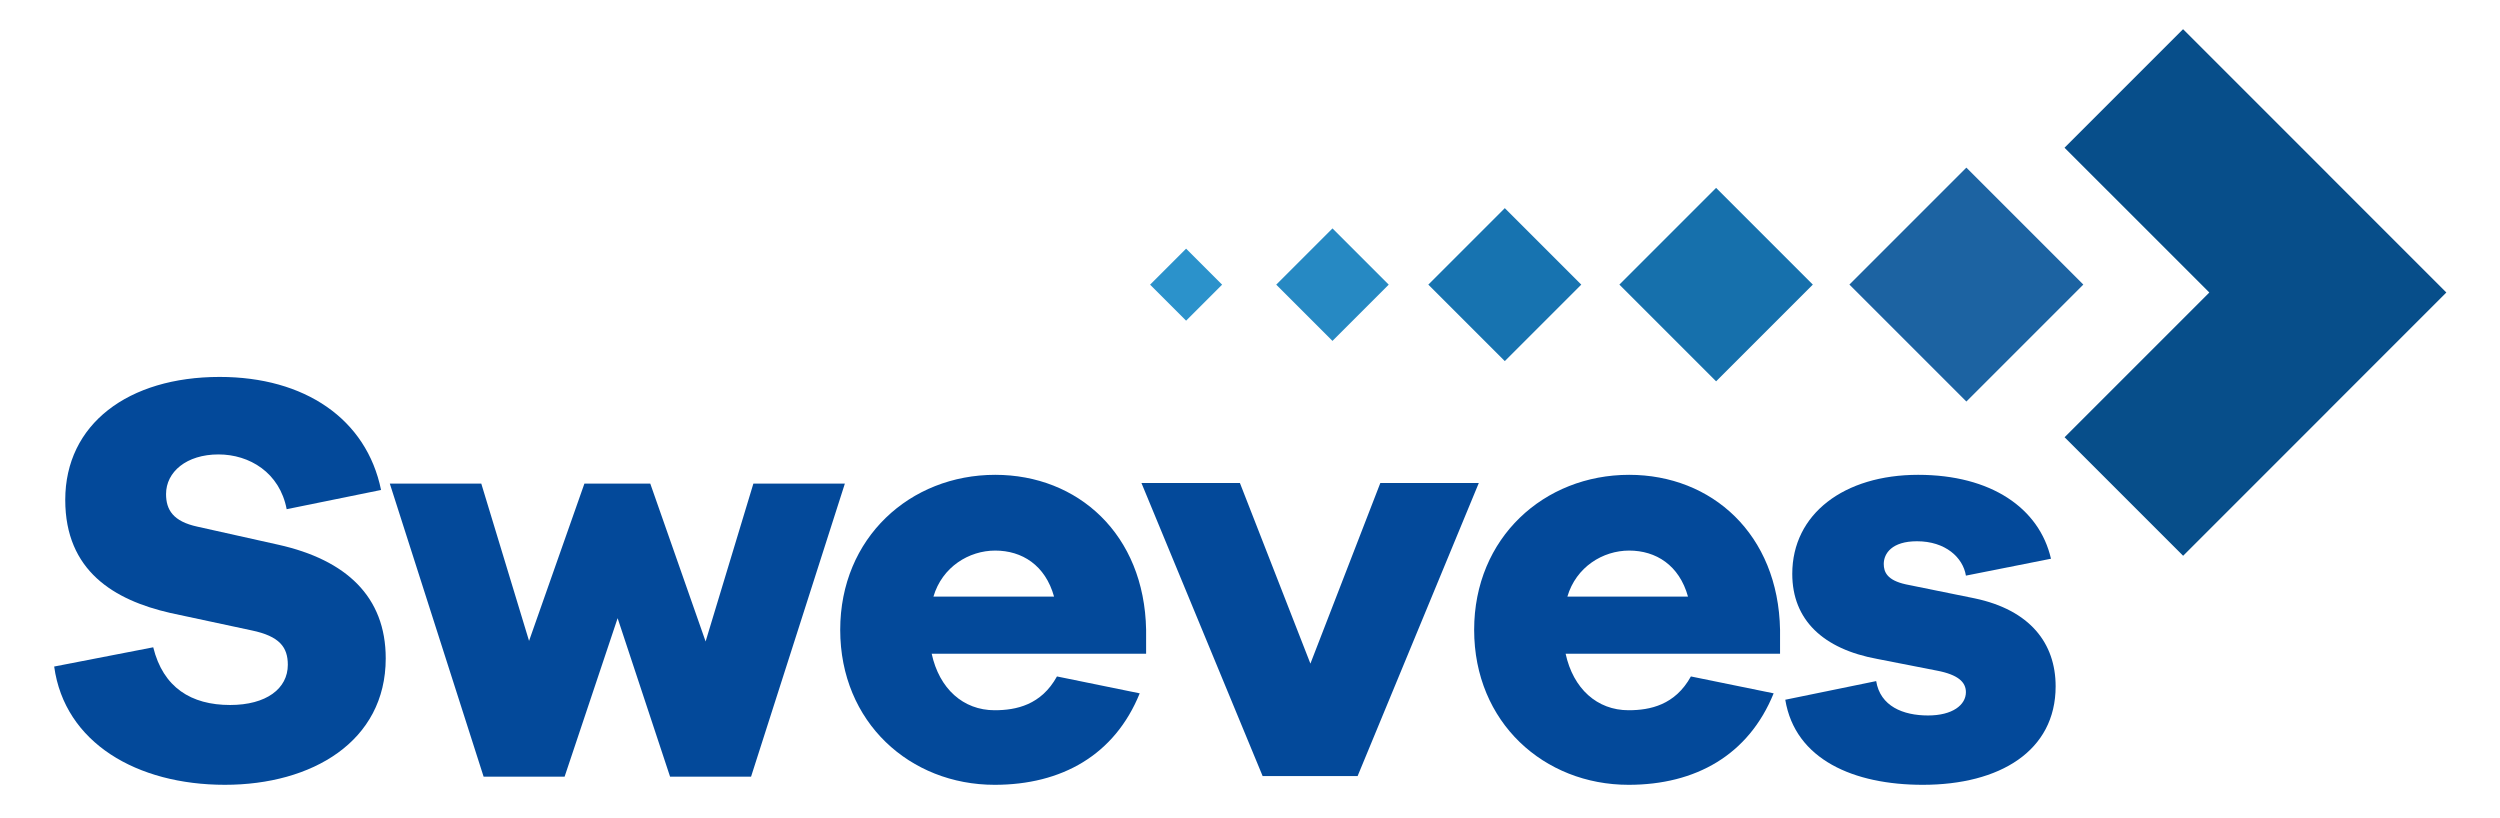 <?xml version="1.0" encoding="utf-8"?>
<!-- Generator: Adobe Illustrator 17.0.0, SVG Export Plug-In . SVG Version: 6.00 Build 0)  -->
<!DOCTYPE svg PUBLIC "-//W3C//DTD SVG 1.1//EN" "http://www.w3.org/Graphics/SVG/1.1/DTD/svg11.dtd">
<svg version="1.1" id="Layer_1" xmlns="http://www.w3.org/2000/svg" xmlns:xlink="http://www.w3.org/1999/xlink" x="0px" y="0px"
	 width="214px" height="70px" viewBox="0 0 214 70" enable-background="new 0 0 214 70" xml:space="preserve">
<g>
	<g>
		<g>
			
				<rect x="161.22" y="17.295" transform="matrix(-0.707 0.707 -0.707 -0.707 304.542 -77.395)" fill="#1C63A2" width="14.16" height="14.16"/>
			
				<rect x="141.025" y="18.52" transform="matrix(-0.707 0.707 -0.707 -0.707 267.976 -62.249)" fill="#1670AC" width="11.71" height="11.71"/>
			
				<rect x="124.165" y="19.745" transform="matrix(-0.707 0.707 -0.707 -0.707 237.102 -49.461)" fill="#1773B0" width="9.26" height="9.26"/>
			
				<rect x="110.639" y="20.97" transform="matrix(-0.707 0.707 -0.707 -0.707 211.922 -39.03)" fill="#2689C3" width="6.81" height="6.81"/>
			
				<rect x="99.337" y="22.195" transform="matrix(-0.707 0.707 -0.707 -0.707 190.536 -30.172)" fill="#2B92CB" width="4.36" height="4.36"/>
		</g>
		<polygon fill="#074E8A" points="209.407,25.038 199.335,14.967 199.336,14.965 186.87,2.498 176.723,12.645 189.115,25.037 
			189.113,25.038 189.115,25.041 176.728,37.428 186.875,47.575 199.341,35.108 199.339,35.106 		"/>
	</g>
	<g>
		<path fill="#03499A" d="M32.619,41.942l-8.08,1.645c-0.599-3.142-3.192-4.688-5.836-4.688c-2.743,0-4.489,1.496-4.489,3.392
			c0,1.346,0.599,2.343,2.694,2.793l6.932,1.547c5.786,1.296,9.178,4.438,9.178,9.725c0,7.133-6.334,10.823-13.766,10.823
			c-7.531,0-13.717-3.59-14.615-10.124l8.479-1.647c0.848,3.442,3.242,4.939,6.584,4.939c3.092,0,4.937-1.397,4.937-3.442
			c0-1.497-0.698-2.444-3.092-2.943l-6.982-1.497c-4.789-1.097-8.978-3.591-8.978-9.676c0-6.484,5.387-10.524,13.218-10.524
			C26.085,32.266,31.372,35.857,32.619,41.942z"/>
		<path fill="#03499A" d="M64.291,66.482h-6.933l-4.489-13.566L48.33,66.482h-6.933l-8.03-25.088h7.83l4.09,13.466l4.739-13.466
			h5.636l4.738,13.516l4.09-13.516h7.831L64.291,66.482z"/>
		<path fill="#03499A" d="M98.107,55.958H79.752c0.649,2.992,2.694,4.838,5.387,4.838c1.846,0,3.991-0.448,5.337-2.893l7.083,1.447
			c-2.145,5.287-6.684,7.83-12.42,7.83c-7.232,0-13.217-5.337-13.217-13.267c0-7.881,5.985-13.268,13.267-13.268
			c7.083,0,12.769,5.087,12.918,13.268V55.958z M79.902,51.069h10.325c-0.749-2.693-2.744-3.94-5.038-3.94
			C82.944,47.129,80.651,48.526,79.902,51.069z"/>
		<path fill="#03499A" d="M116.211,66.432h-8.13L97.707,41.344h8.429l6.035,15.461l5.985-15.461h8.43L116.211,66.432z"/>
		<path fill="#03499A" d="M152.372,55.958h-18.355c0.649,2.992,2.694,4.838,5.387,4.838c1.846,0,3.991-0.448,5.337-2.893
			l7.083,1.447c-2.145,5.287-6.684,7.83-12.42,7.83c-7.232,0-13.217-5.337-13.217-13.267c0-7.881,5.985-13.268,13.267-13.268
			c7.083,0,12.768,5.087,12.918,13.268V55.958z M134.167,51.069h10.325c-0.749-2.693-2.744-3.94-5.038-3.94
			C137.209,47.129,134.916,48.526,134.167,51.069z"/>
		<path fill="#03499A" d="M160.601,58.302c0.348,2.145,2.293,2.942,4.438,2.942c2.095,0,3.242-0.898,3.242-1.995
			c0-0.848-0.648-1.497-2.493-1.846l-5.088-0.997c-4.638-0.848-7.282-3.341-7.282-7.282c0-5.137,4.439-8.479,10.774-8.479
			c6.234,0,10.374,2.844,11.372,7.182l-7.282,1.447c-0.249-1.546-1.745-2.942-4.19-2.942c-2.145,0-2.843,1.047-2.843,1.945
			c0,0.698,0.3,1.397,1.895,1.745l5.886,1.197c4.738,0.997,6.932,3.841,6.932,7.532c0,5.537-4.788,8.429-11.372,8.429
			c-5.886,0-10.923-2.145-11.771-7.282L160.601,58.302z"/>
	</g>
</g>
</svg>
